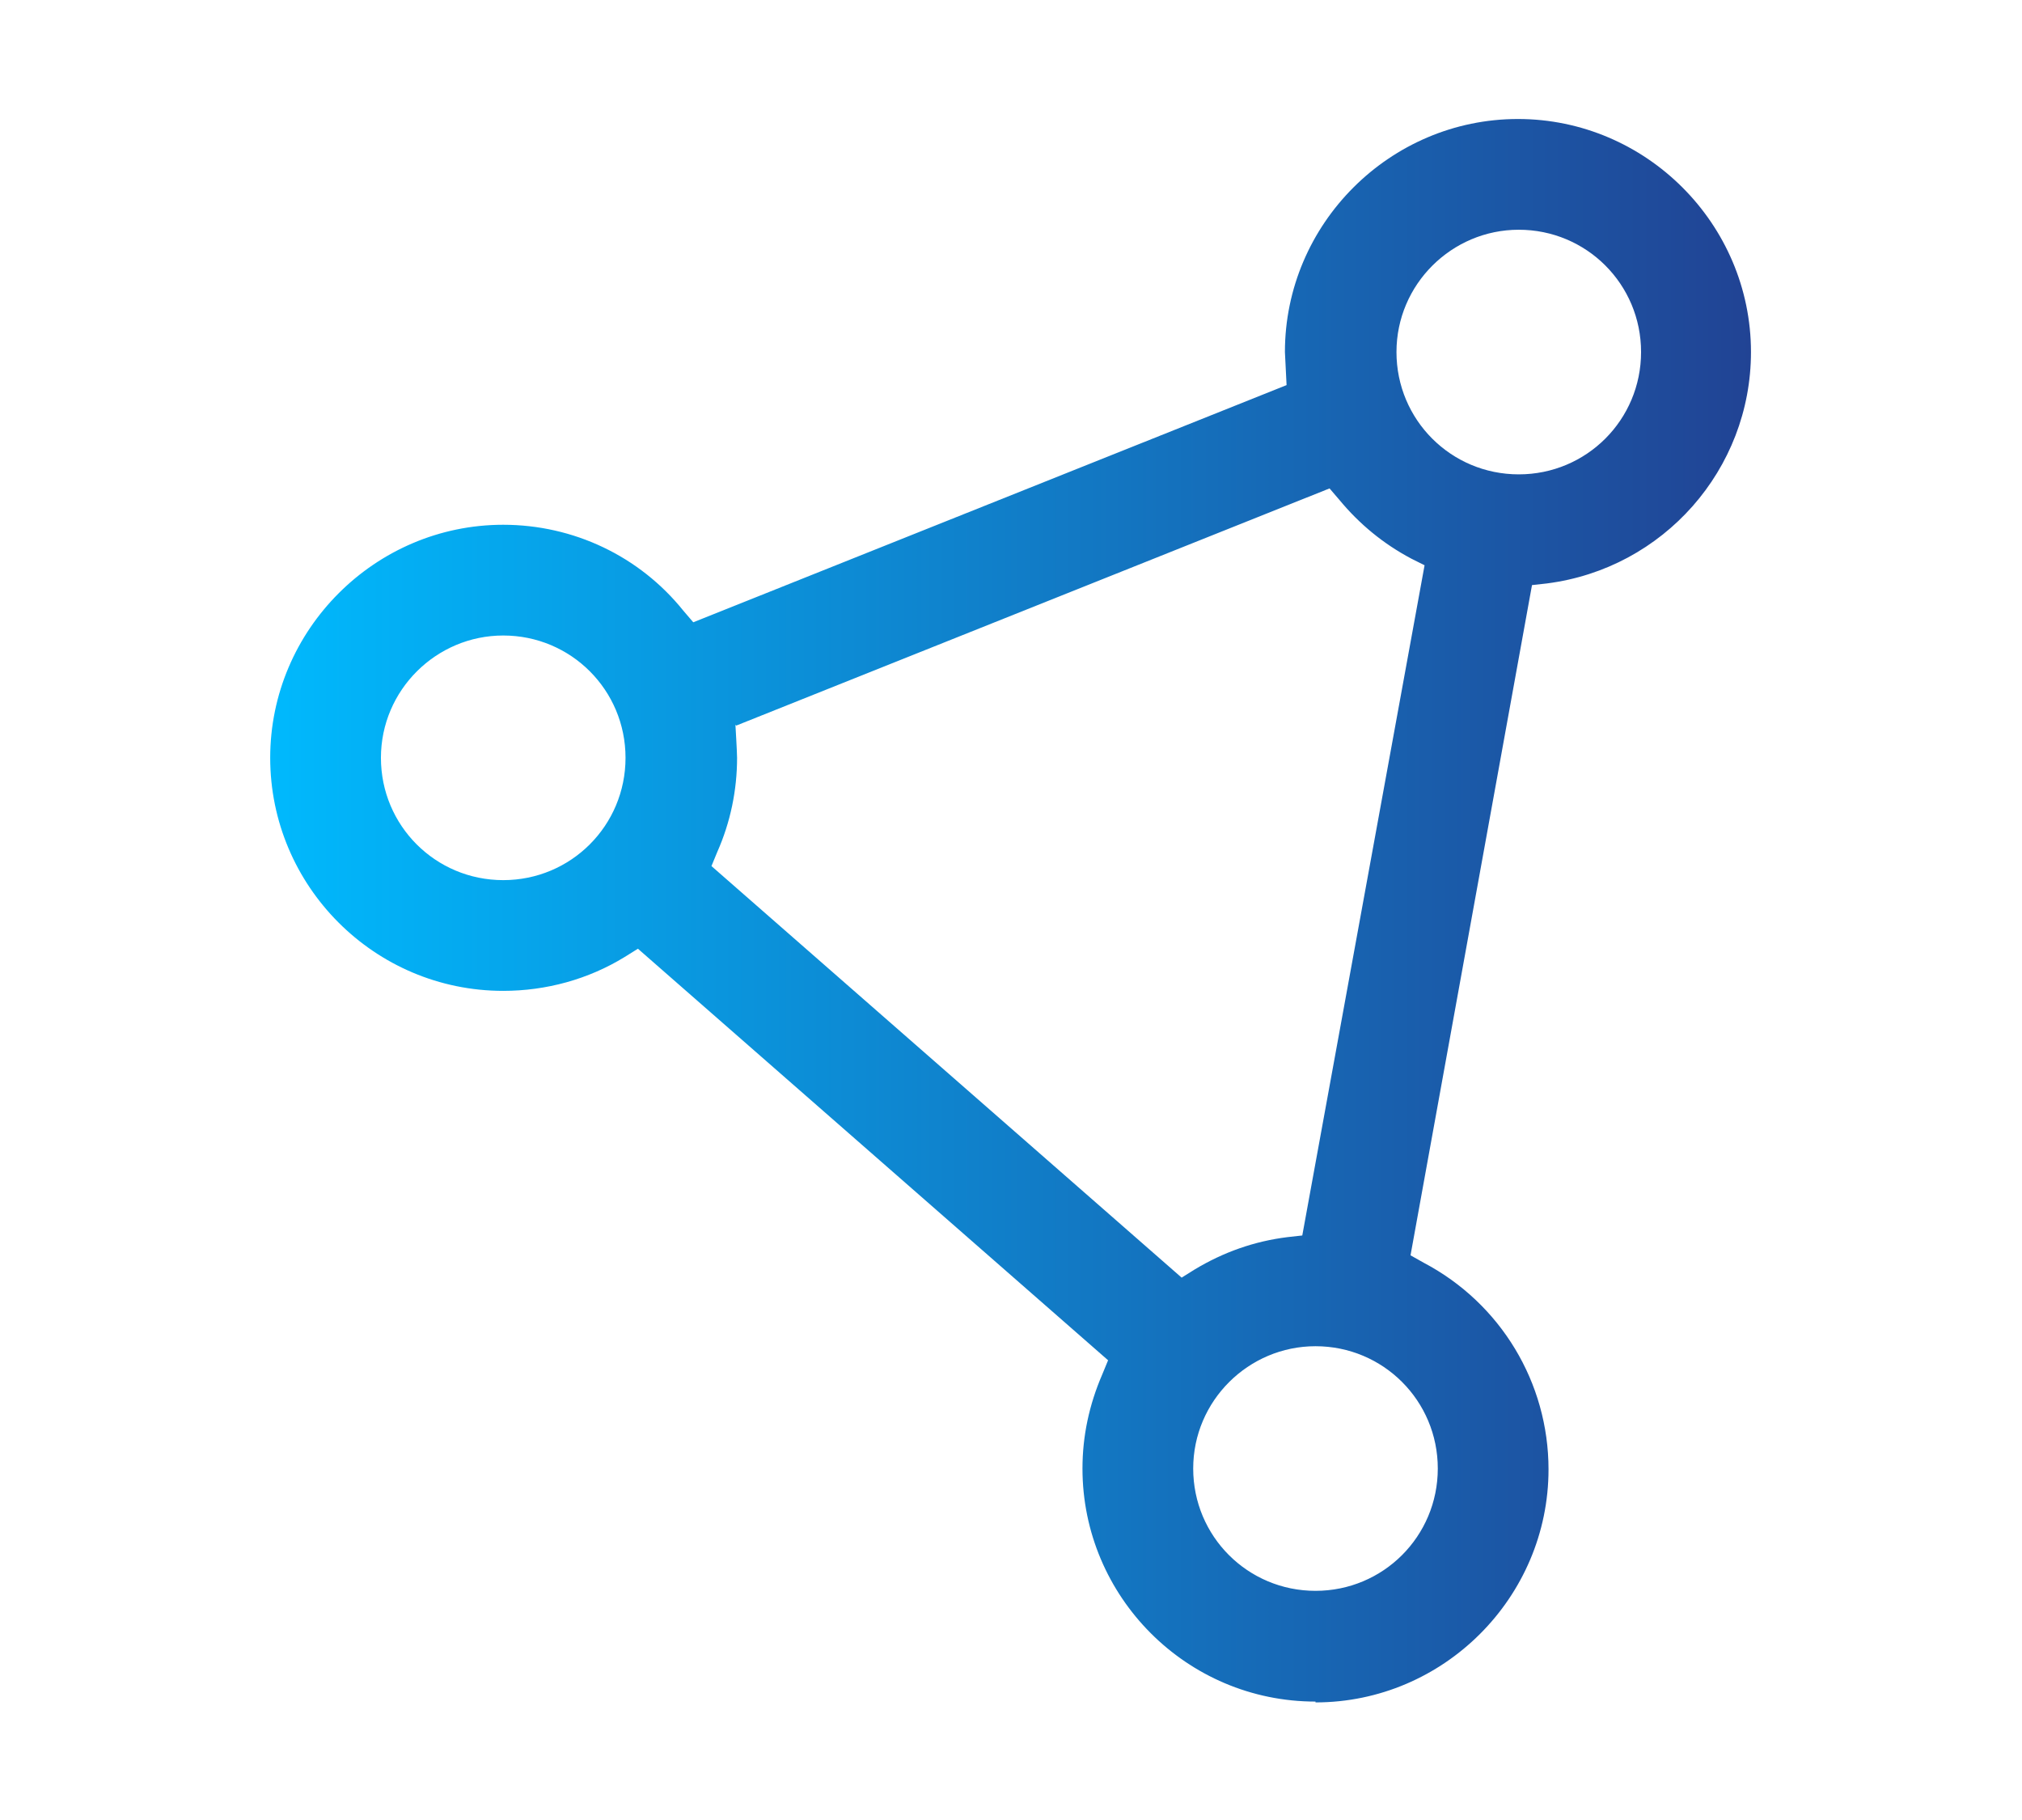 <?xml version="1.0" encoding="UTF-8"?><svg id="Layer_1" xmlns="http://www.w3.org/2000/svg" xmlns:xlink="http://www.w3.org/1999/xlink" viewBox="0 0 24.47 22.02"><defs><style>.cls-1{fill:url(#linear-gradient);stroke-width:0px;}</style><linearGradient id="linear-gradient" x1="3.27" y1="11.01" x2="21.2" y2="11.01" gradientUnits="userSpaceOnUse"><stop offset="0" stop-color="#00b9fd"/><stop offset="1" stop-color="#214394"/></linearGradient></defs><path class="cls-1" d="M15.92,20.59c-1.56,0-2.82-1.27-2.82-2.82,0-.39.08-.77.24-1.14l.07-.17-5.69-4.98-.16.1c-.44.27-.95.41-1.47.41-1.56,0-2.82-1.27-2.82-2.82s1.27-2.82,2.82-2.82c.85,0,1.65.38,2.18,1.04l.12.14,7.18-2.87-.02-.4c0-1.55,1.27-2.82,2.82-2.82s2.82,1.27,2.82,2.82c0,1.42-1.06,2.62-2.47,2.8l-.18.02-1.47,8.11.16.09c.93.49,1.51,1.45,1.51,2.5,0,1.55-1.27,2.82-2.82,2.82ZM15.92,16.29c-.81,0-1.48.66-1.48,1.48s.66,1.48,1.48,1.48,1.48-.66,1.48-1.48-.66-1.48-1.48-1.48ZM8.9,8.77s.02.33.02.4c0,.39-.08.78-.24,1.14l-.07.17,5.69,4.98.16-.1c.35-.21.72-.34,1.12-.39l.18-.02,1.48-8.11-.16-.08c-.34-.18-.63-.42-.87-.71l-.12-.14-7.18,2.87ZM6.09,7.69c-.81,0-1.48.66-1.48,1.48s.66,1.48,1.48,1.48,1.48-.66,1.48-1.48-.66-1.48-1.48-1.48ZM18.38,2.78c-.81,0-1.48.66-1.48,1.48s.66,1.48,1.48,1.48,1.48-.66,1.48-1.48-.66-1.48-1.48-1.48Z"/></svg>
